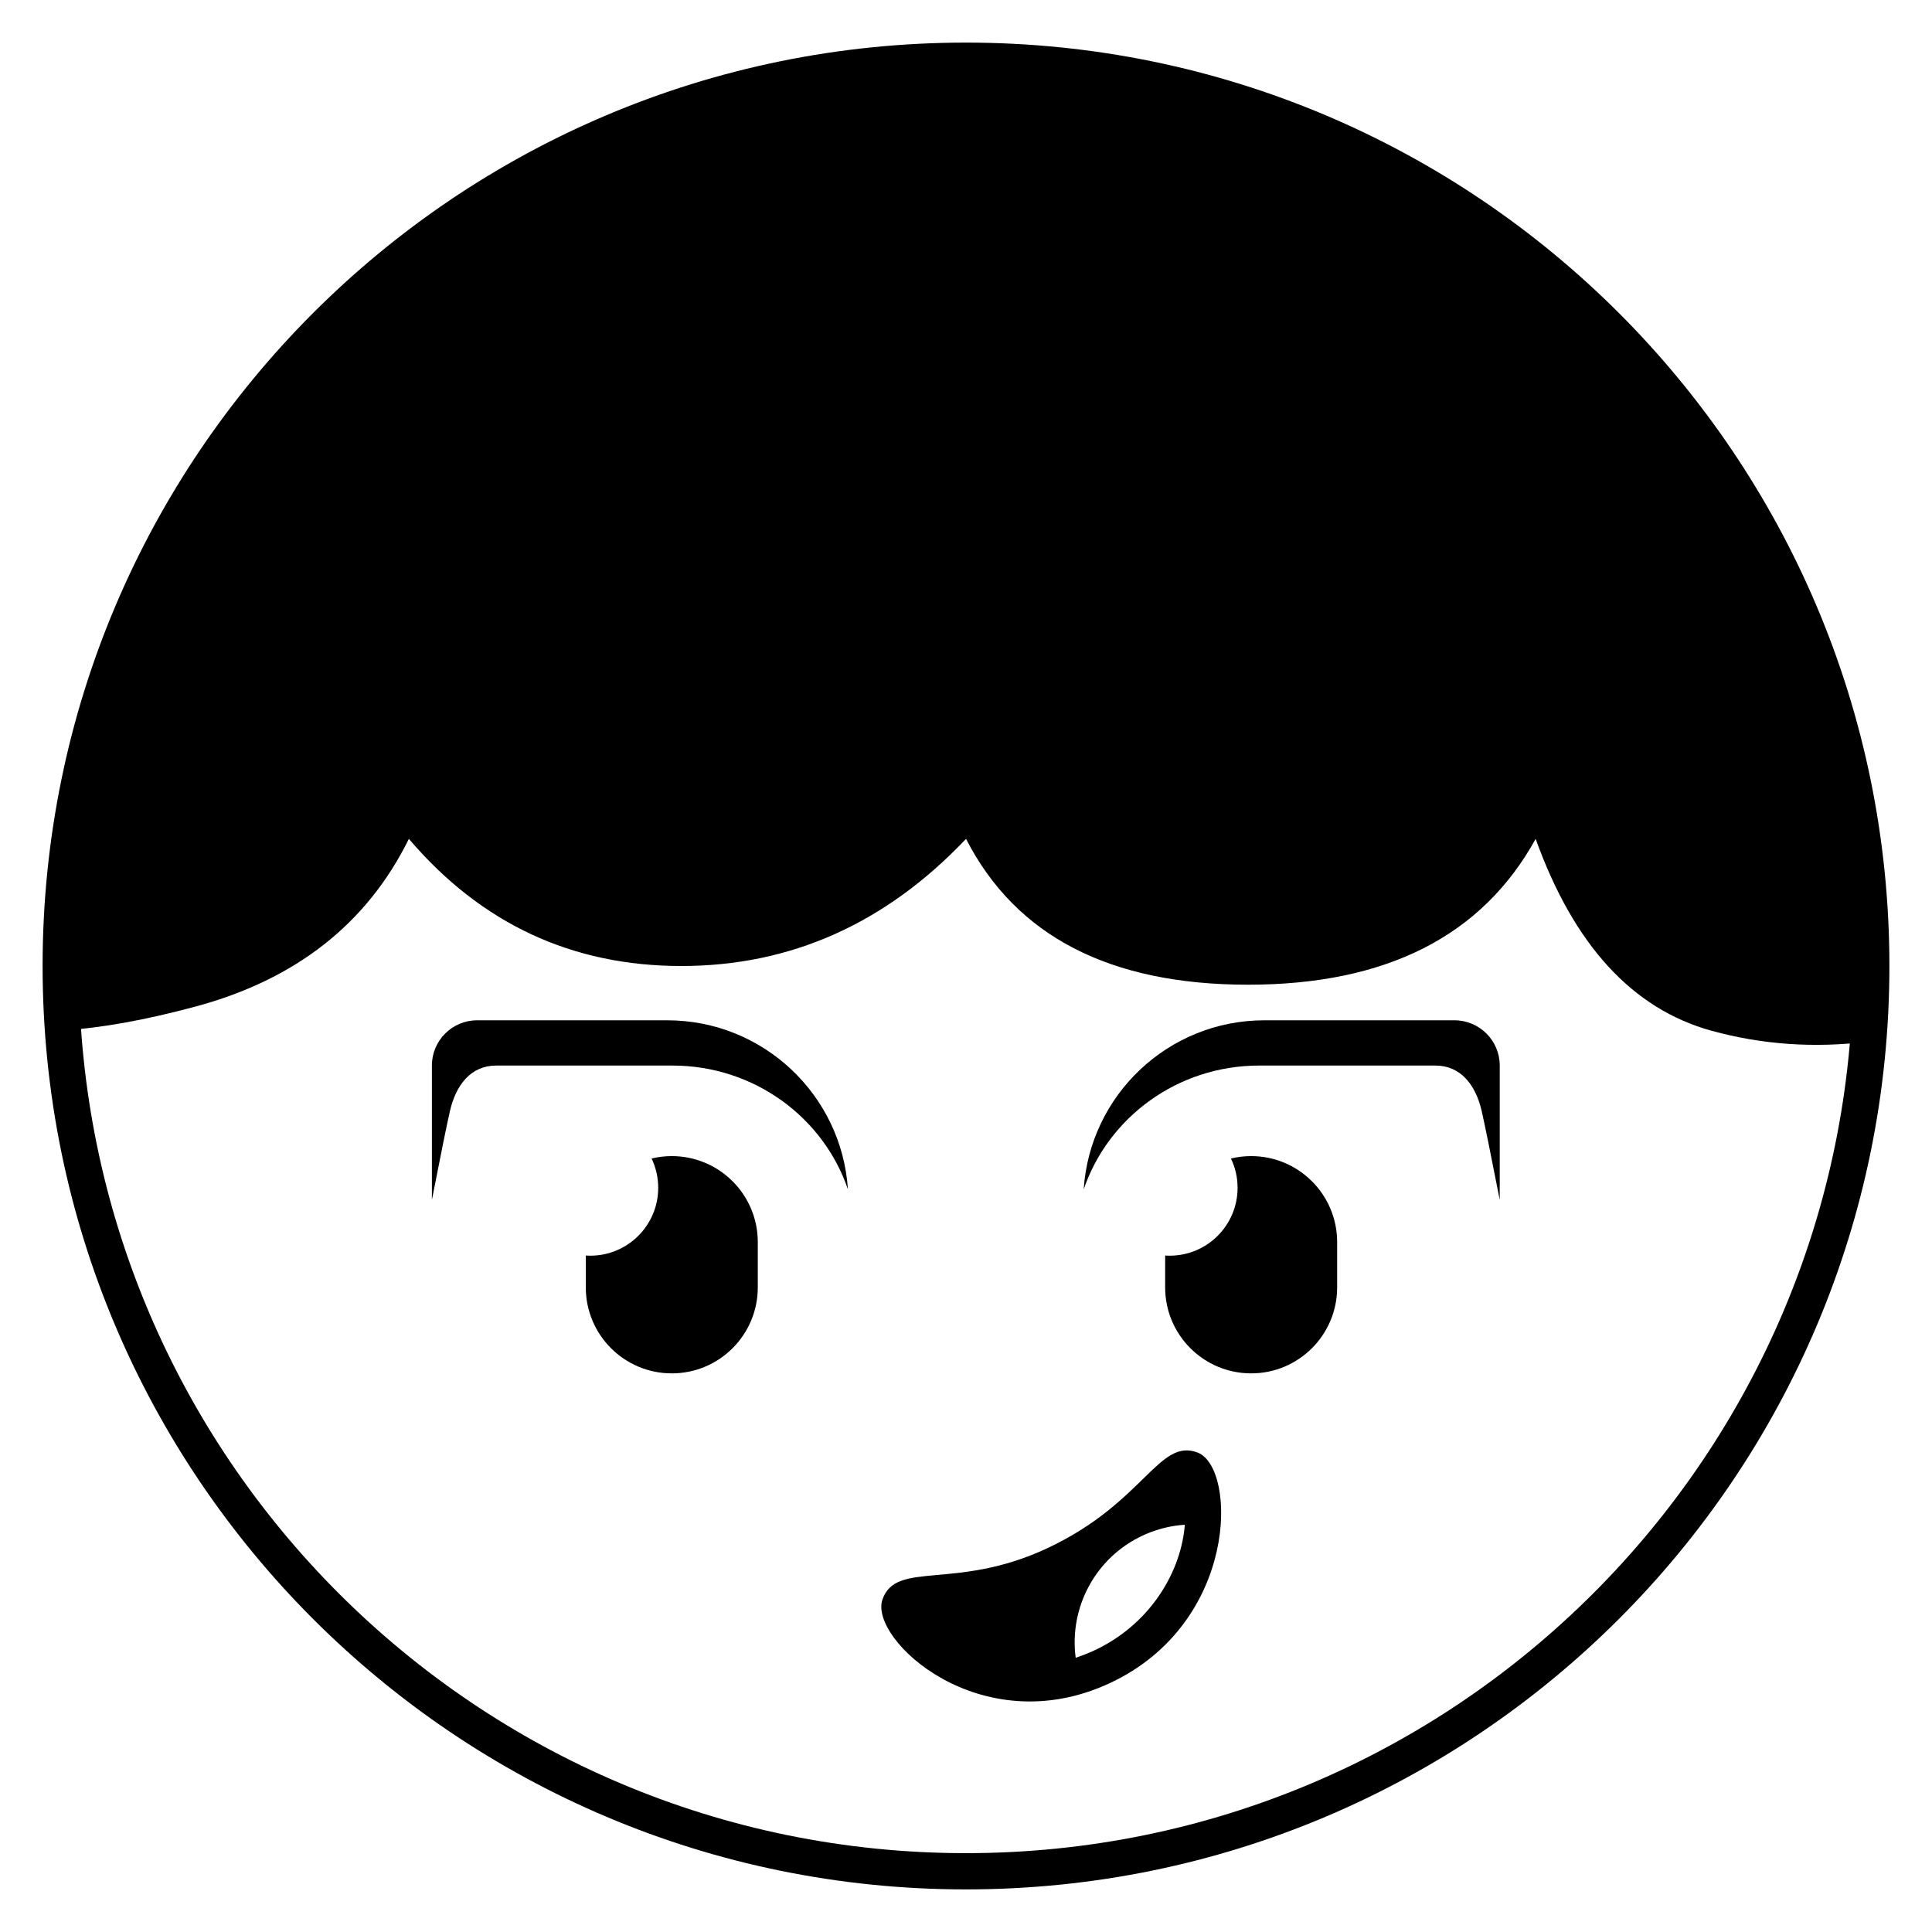 <?xml version="1.0" encoding="UTF-8"?>
<!-- Uploaded to: SVG Repo, www.svgrepo.com, Generator: SVG Repo Mixer Tools -->
<svg fill="#000000" width="800px" height="800px" version="1.1" viewBox="144 144 512 512" xmlns="http://www.w3.org/2000/svg">
 <g>
  <path d="m475.57 450.38c12.586 0 22.789 10.203 22.789 22.793v11.996c0 12.586-10.203 22.789-22.789 22.789-12.586 0-22.793-10.203-22.793-22.789l0.004-8.438c0.395 0.027 0.793 0.039 1.195 0.039 9.938 0 17.996-8.055 17.996-17.992 0-2.781-0.633-5.414-1.758-7.762 1.715-0.418 3.512-0.637 5.356-0.637z"/>
  <path d="m320.83 414.39c25.43 0 46.242 19.785 47.879 44.801-6.488-19.062-24.867-32.809-46.523-32.809h-46.676c-6.769 0-10.688 5.203-12.258 11.996-0.801 3.477-2.402 11.348-4.797 23.613v-35.609c0-6.625 5.371-11.992 11.996-11.992z"/>
  <path d="m479.07 414.39c-25.434 0-46.242 19.785-47.879 44.801 6.488-19.062 24.863-32.809 46.52-32.809h46.68c6.769 0 10.688 5.203 12.258 11.996 0.801 3.477 2.398 11.348 4.797 23.613v-35.609c0-6.625-5.371-11.992-11.996-11.992z"/>
  <path d="m322.03 450.38c12.59 0 22.793 10.203 22.793 22.793v11.996c0 12.586-10.203 22.789-22.793 22.789-12.586 0-22.789-10.203-22.789-22.789v-8.438c0.395 0.027 0.797 0.039 1.199 0.039 9.938 0 17.992-8.055 17.992-17.992 0-2.781-0.629-5.414-1.754-7.762 1.715-0.418 3.508-0.637 5.352-0.637z"/>
  <path d="m421.45 554.34c25.785-12.023 29.586-29.387 39.957-25.383 10.375 4 10.895 45.148-23.305 61.094-34.195 15.945-63.852-11.613-60.25-22.133 3.602-10.52 19.344-2.269 43.598-13.578zm25.363-3.398c-12.578 5.863-19.453 19.098-17.766 32.227l0.02 0.156 0.273-0.086c1.176-0.395 2.352-0.844 3.527-1.355l1.18-0.527c14.238-6.641 22.523-19.906 23.855-32.32l0.086-0.965-0.098 0.008c-3.469 0.234-6.906 1.055-10.188 2.461z"/>
  <path d="m400 160.09c132.5 0 239.91 107.41 239.91 239.91 0 6.75-0.277 13.434-0.824 20.043-14.281 1.762-28.105 0.801-41.48-2.875-20.984-5.773-36.535-22.727-46.641-50.859-14.203 25.766-39.613 38.648-76.23 38.648-36.617 0-61.527-12.883-74.73-38.648-21.301 22.461-46.449 33.691-75.445 33.691-28.992 0-53.062-11.23-72.203-33.691-11.086 22.461-29.934 37.273-56.551 44.441-13.406 3.609-25.109 5.707-35.109 6.297-0.402-5.633-0.602-11.316-0.602-17.047 0-132.5 107.41-239.91 239.91-239.91z"/>
  <path d="m400 155.29c135.15 0 244.71 109.56 244.71 244.71s-109.56 244.71-244.71 244.71-244.71-109.56-244.71-244.71 109.56-244.71 244.71-244.71zm0 9.594c-129.85 0-235.11 105.26-235.11 235.11 0 129.85 105.26 235.11 235.11 235.11 129.85 0 235.11-105.26 235.11-235.11 0-129.85-105.26-235.11-235.11-235.11z"/>
 </g>
</svg>